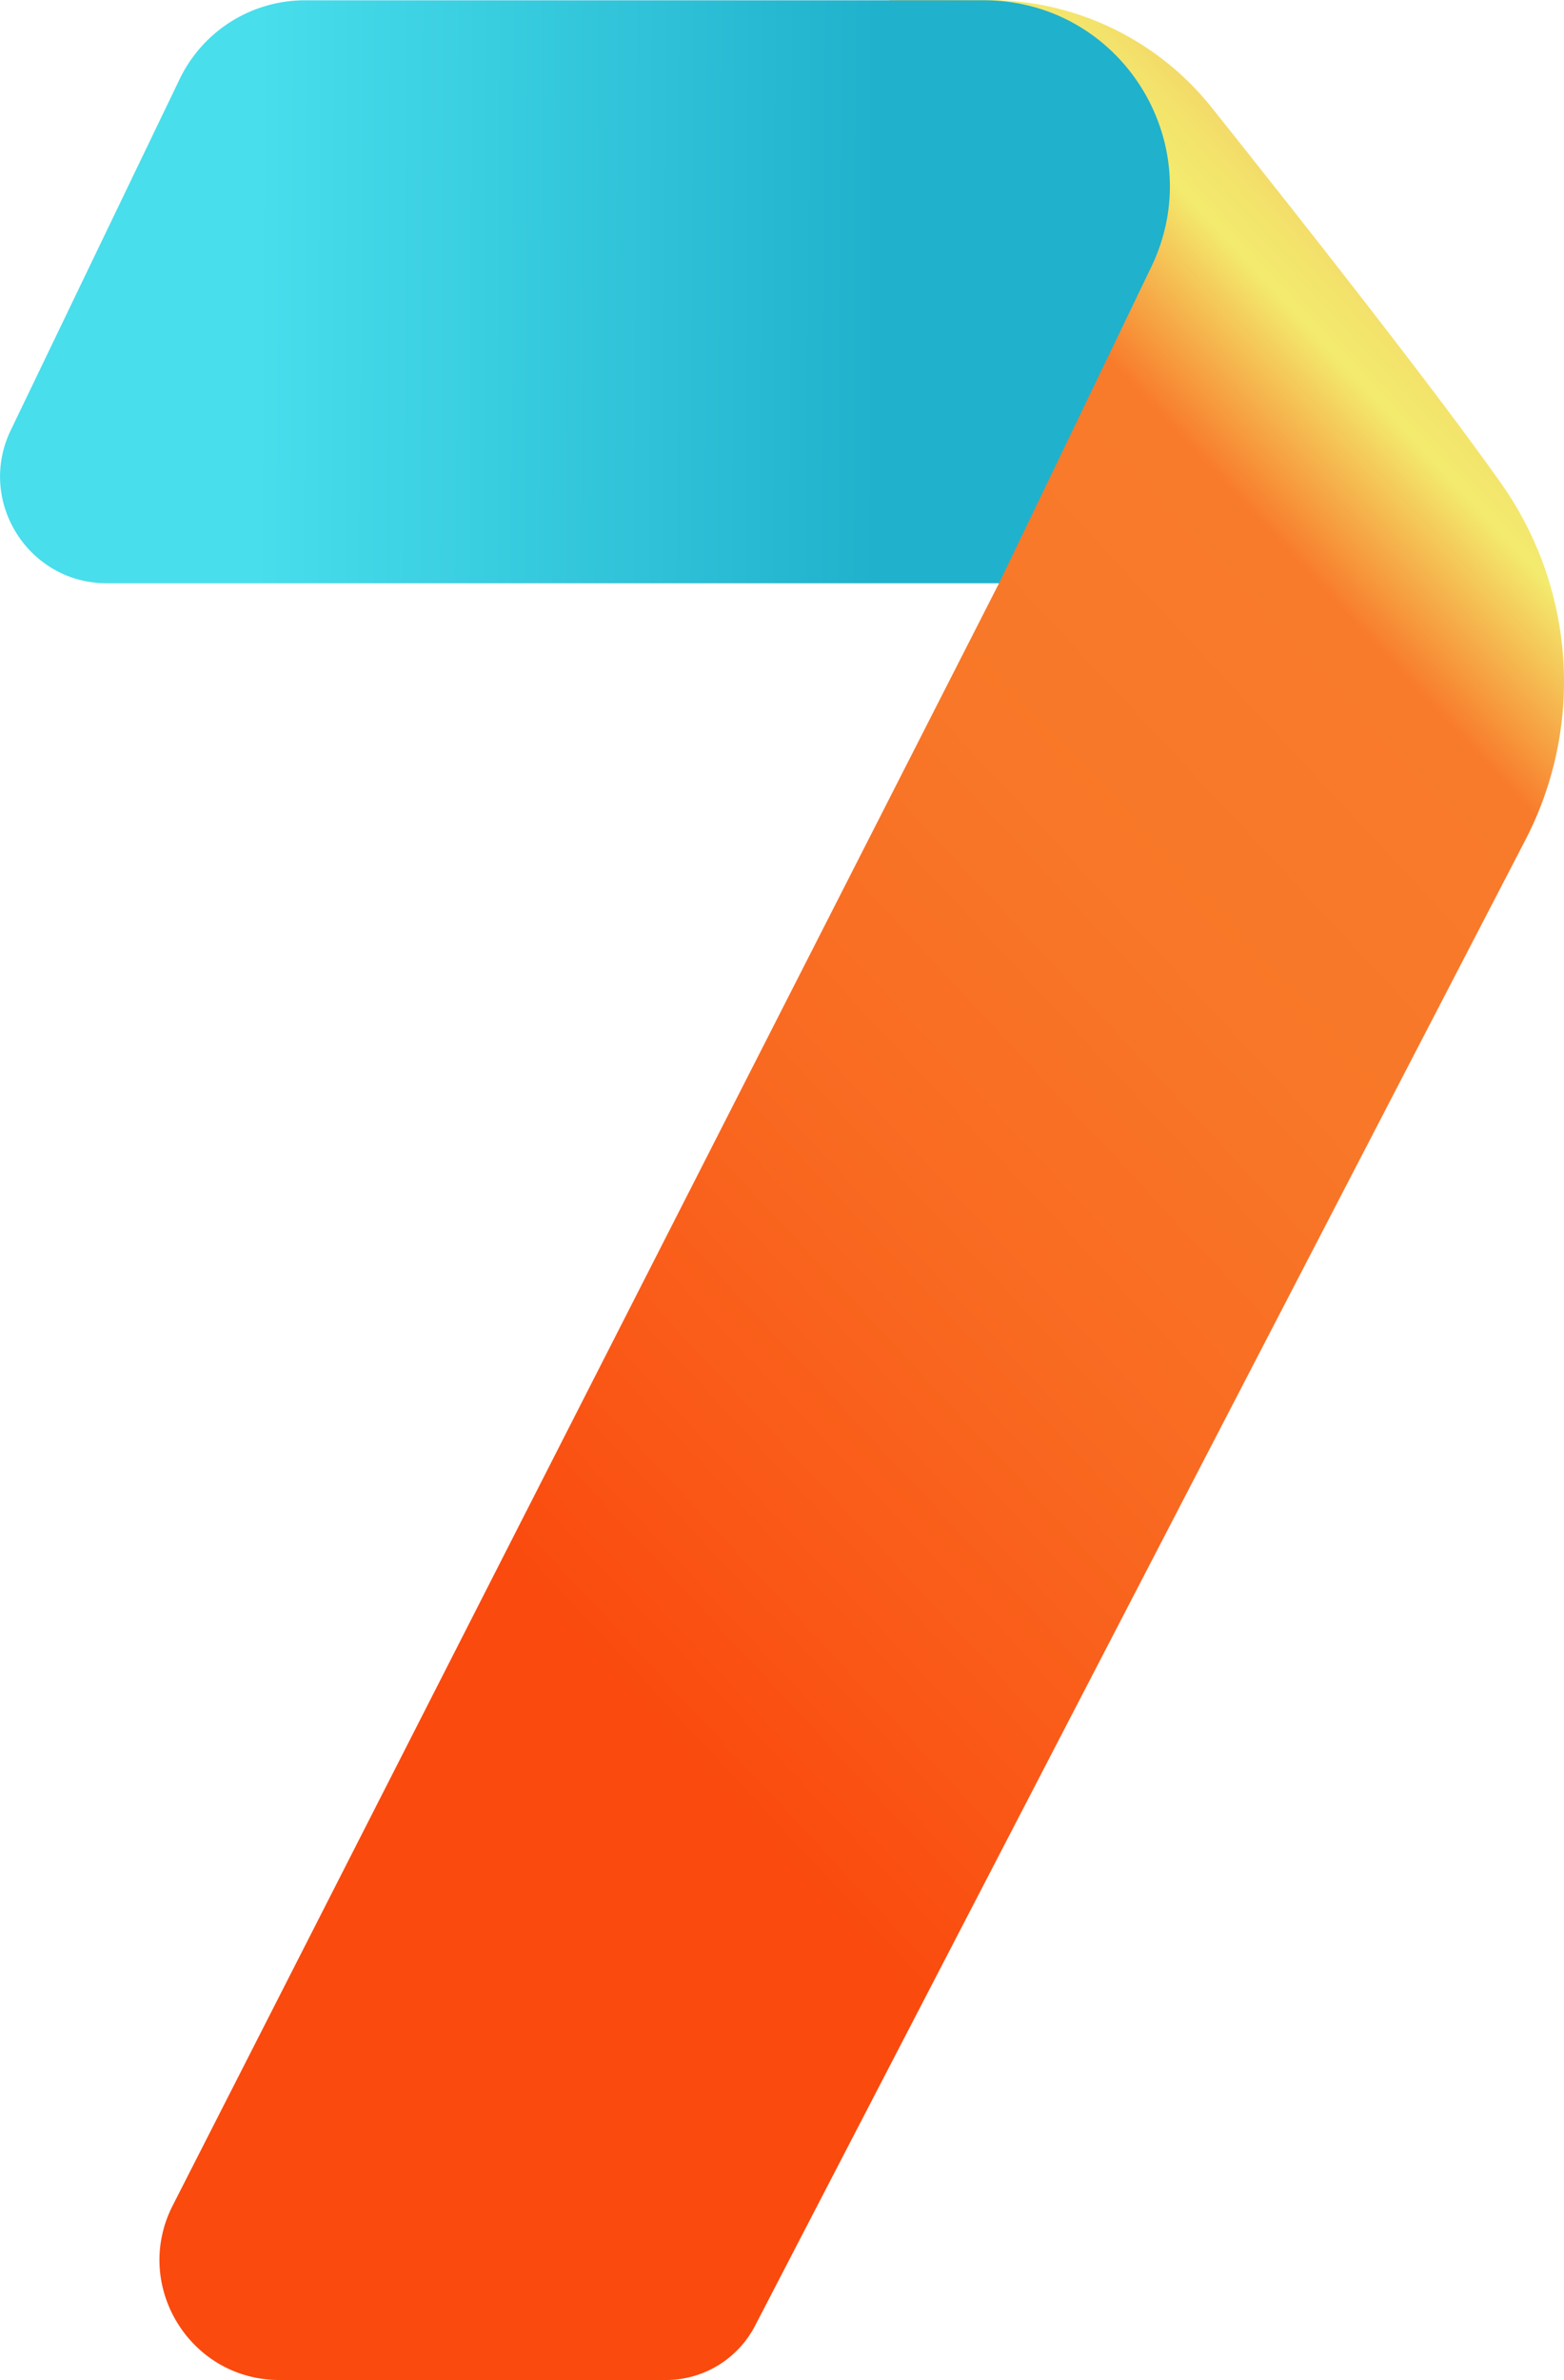 <svg xmlns="http://www.w3.org/2000/svg" viewBox="0 0 1522.52 2315.47"><defs><linearGradient id="a" x1="374.97" y1="-902.17" x2="1495.36" y2="-1946.95" gradientTransform="matrix(1.07 0 0 1.07 40.31 2433.37)" gradientUnits="userSpaceOnUse"><stop offset="0" stop-color="#fa4a0e"/><stop offset=".09" stop-color="#fa5414"/><stop offset=".32" stop-color="#f96a21"/><stop offset=".54" stop-color="#f87728"/><stop offset=".75" stop-color="#f87b2b"/><stop offset=".85" stop-color="#f3eb6e"/><stop offset=".88" stop-color="#f3e26b"/><stop offset=".93" stop-color="#f3cb64"/><stop offset=".96" stop-color="#f3bc5f"/></linearGradient><linearGradient id="b" x1="196.17" y1="-2016.45" x2="761.17" y2="-2013.68" gradientTransform="matrix(1.07 0 0 1.07 40.31 2433.37)" gradientUnits="userSpaceOnUse"><stop offset="0" stop-color="#48deec"/><stop offset="1" stop-color="#20b1cc"/></linearGradient></defs><g data-name="Capa 2"><path d="M865.54.29C865.39 0 911.59 0 962.65 0a277.77 277.77 0 0 1 216.84 104.56C1266 213 1397.21 379.41 1461.4 470.43a334.39 334.39 0 0 1 23.54 346.74L735 2262.72a97.79 97.79 0 0 1-86.8 52.75H272.09c-87.16 0-143.56-92.06-104-169.71L972.52 567.44Z" style="fill:url(#a);fill-rule:evenodd"/><path d="M296.85.29h660.92c133.26 0 220.75 139.23 163 259.3L972.52 567.44H104c-76.5 0-126.73-79.92-93.55-148.85L174.87 77A135.37 135.37 0 0 1 296.85.29Z" style="fill:url(#b);fill-rule:evenodd"/></g></svg>